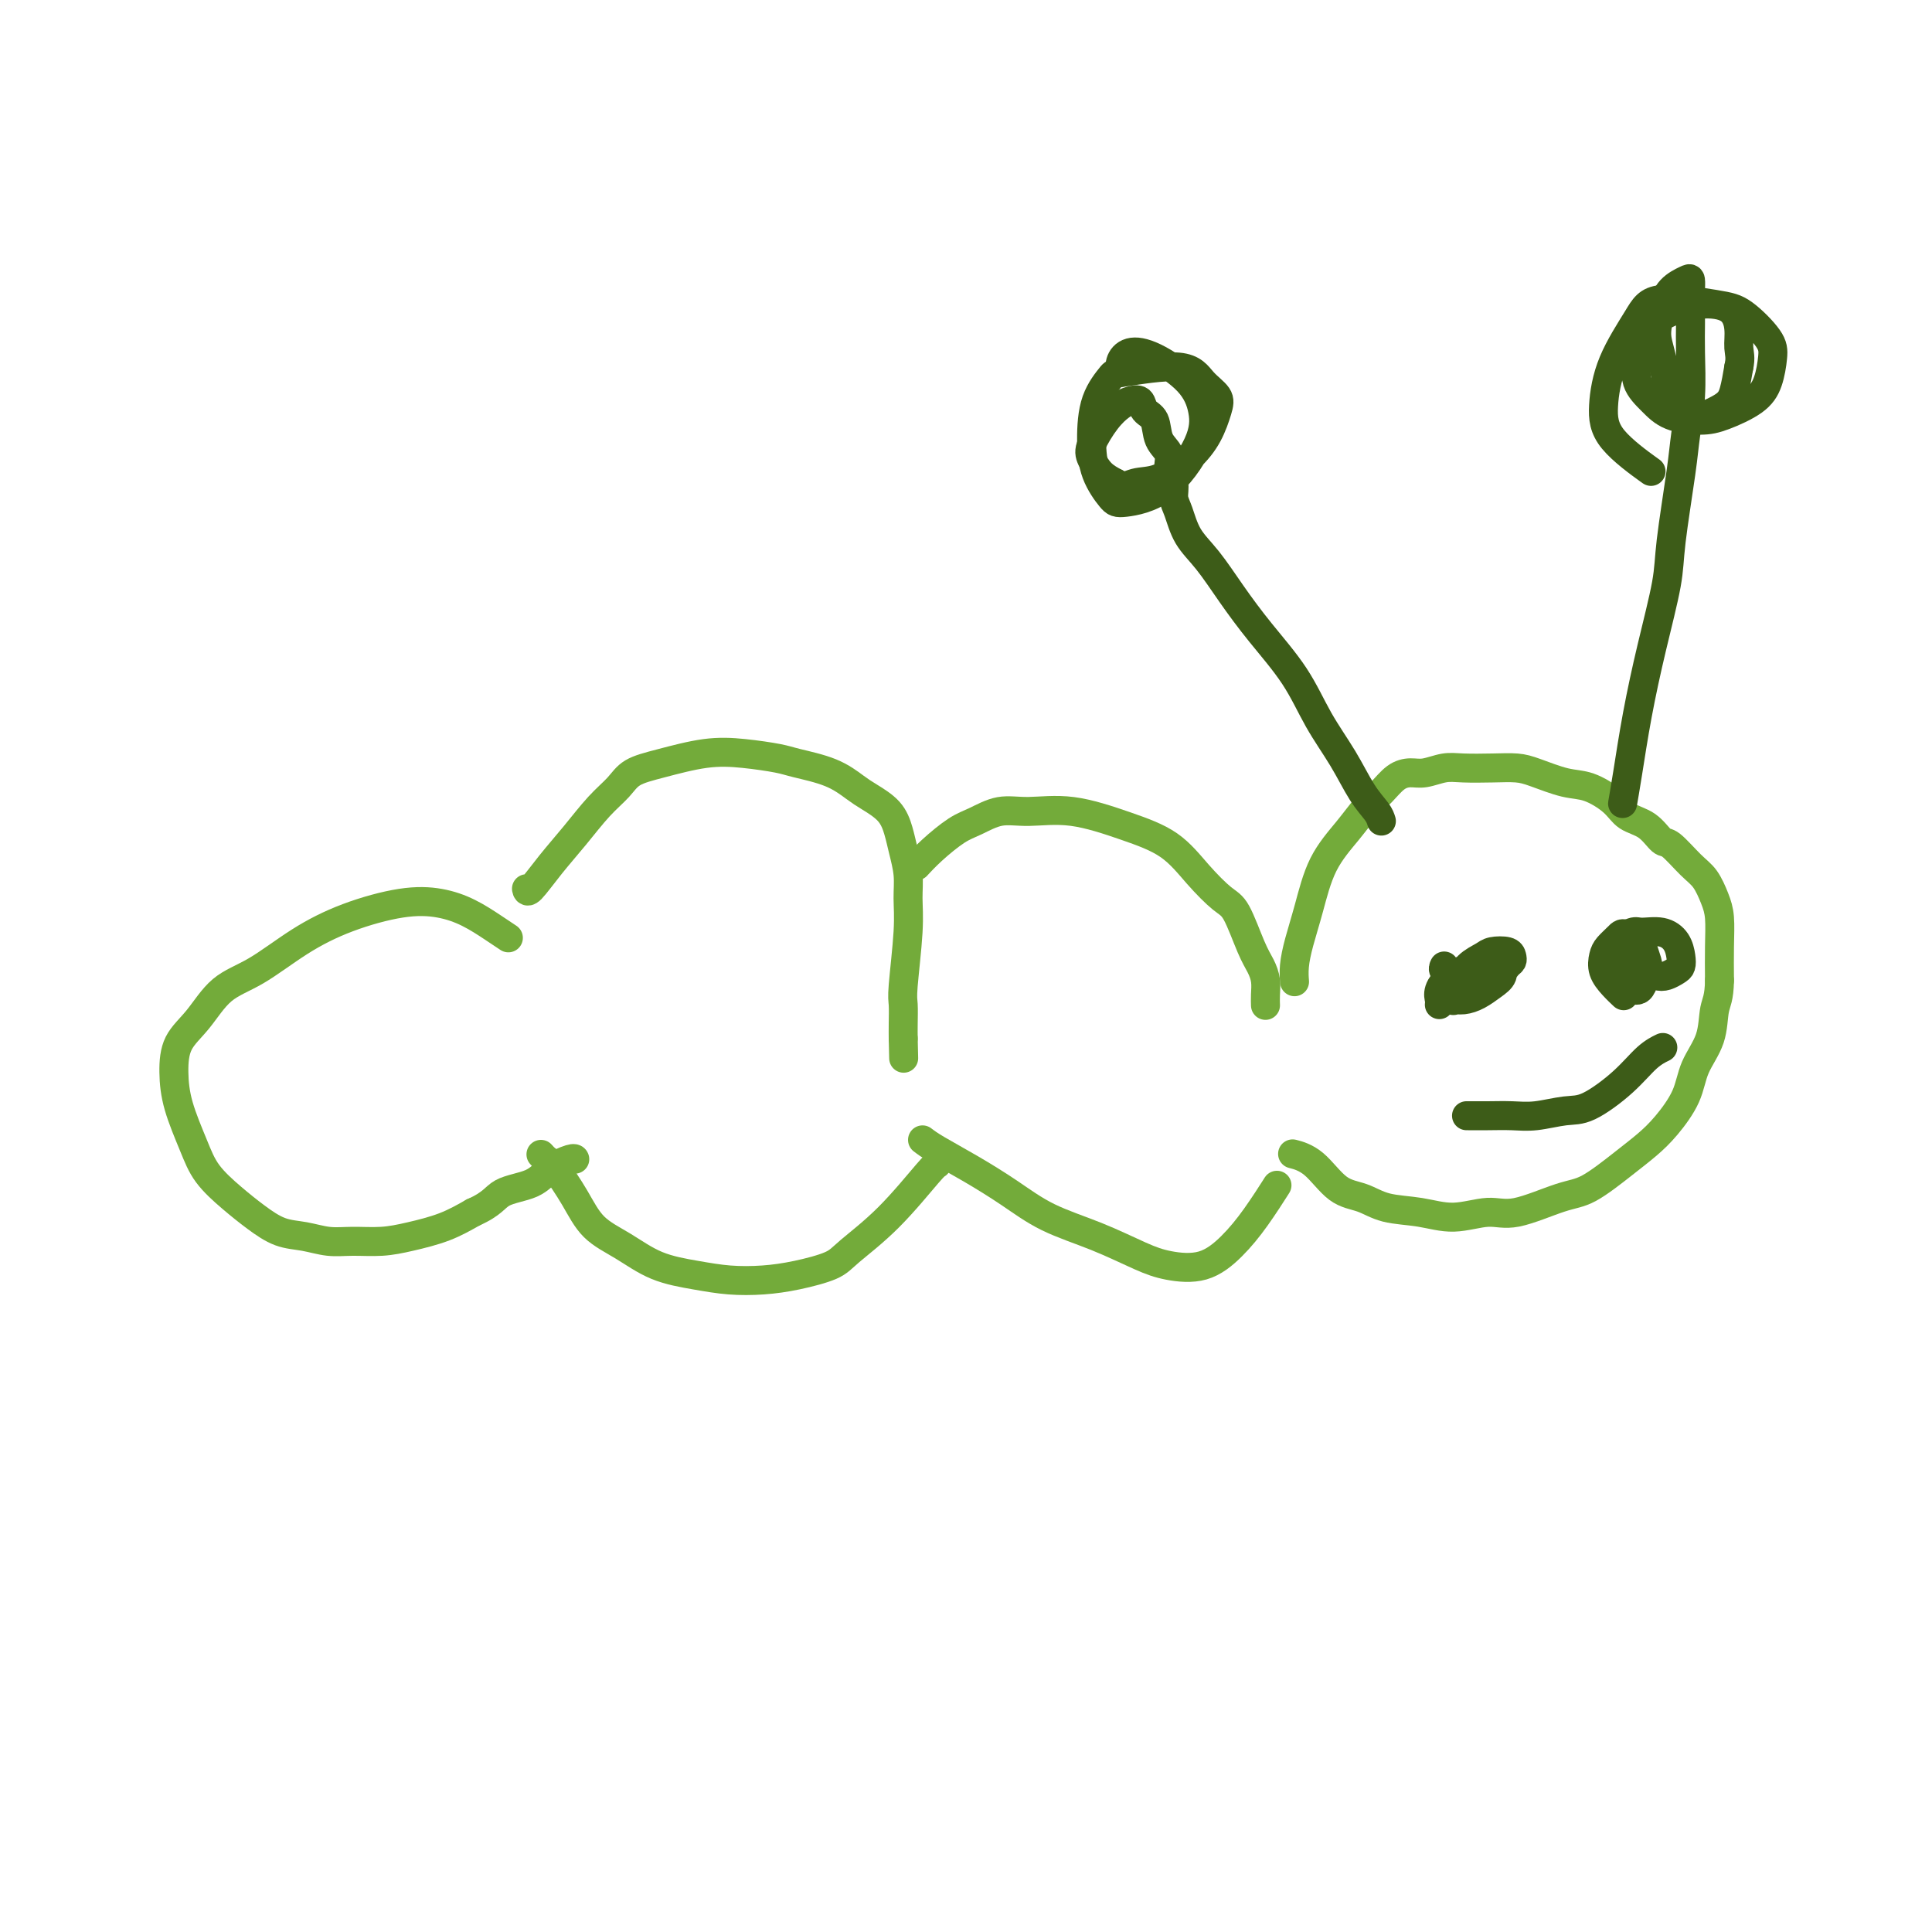 <svg viewBox='0 0 400 400' version='1.1' xmlns='http://www.w3.org/2000/svg' xmlns:xlink='http://www.w3.org/1999/xlink'><g fill='none' stroke='#73AB3A' stroke-width='6' stroke-linecap='round' stroke-linejoin='round'><path d='M105,194c0.225,0.151 0.449,0.301 0,0c-0.449,-0.301 -1.572,-1.054 -3,-2c-1.428,-0.946 -3.162,-2.086 -5,-3c-1.838,-0.914 -3.781,-1.602 -6,-2c-2.219,-0.398 -4.715,-0.507 -8,0c-3.285,0.507 -7.361,1.629 -11,3c-3.639,1.371 -6.842,2.991 -10,5c-3.158,2.009 -6.272,4.408 -9,6c-2.728,1.592 -5.069,2.376 -7,4c-1.931,1.624 -3.450,4.089 -5,6c-1.550,1.911 -3.130,3.269 -4,5c-0.870,1.731 -1.031,3.835 -1,6c0.031,2.165 0.254,4.393 1,7c0.746,2.607 2.015,5.595 3,8c0.985,2.405 1.687,4.227 3,6c1.313,1.773 3.239,3.498 5,5c1.761,1.502 3.358,2.780 5,4c1.642,1.220 3.330,2.380 5,3c1.670,0.620 3.322,0.700 5,1c1.678,0.300 3.381,0.821 5,1c1.619,0.179 3.152,0.015 5,0c1.848,-0.015 4.011,0.120 6,0c1.989,-0.120 3.805,-0.494 6,-1c2.195,-0.506 4.770,-1.145 7,-2c2.230,-0.855 4.115,-1.928 6,-3'/><path d='M98,251c3.983,-1.753 4.440,-3.135 6,-4c1.560,-0.865 4.222,-1.212 6,-2c1.778,-0.788 2.673,-2.015 4,-3c1.327,-0.985 3.088,-1.727 4,-2c0.912,-0.273 0.975,-0.078 1,0c0.025,0.078 0.013,0.039 0,0'/><path d='M109,184c0.088,0.426 0.177,0.852 1,0c0.823,-0.852 2.382,-2.980 4,-5c1.618,-2.020 3.296,-3.930 5,-6c1.704,-2.070 3.433,-4.299 5,-6c1.567,-1.701 2.972,-2.873 4,-4c1.028,-1.127 1.679,-2.208 3,-3c1.321,-0.792 3.312,-1.296 6,-2c2.688,-0.704 6.073,-1.609 9,-2c2.927,-0.391 5.396,-0.267 8,0c2.604,0.267 5.343,0.676 7,1c1.657,0.324 2.233,0.564 4,1c1.767,0.436 4.725,1.067 7,2c2.275,0.933 3.866,2.166 5,3c1.134,0.834 1.810,1.268 3,2c1.190,0.732 2.893,1.762 4,3c1.107,1.238 1.618,2.684 2,4c0.382,1.316 0.634,2.503 1,4c0.366,1.497 0.844,3.305 1,5c0.156,1.695 -0.011,3.276 0,5c0.011,1.724 0.199,3.592 0,7c-0.199,3.408 -0.785,8.357 -1,11c-0.215,2.643 -0.058,2.981 0,4c0.058,1.019 0.017,2.720 0,4c-0.017,1.280 -0.008,2.140 0,3'/><path d='M187,215c0.167,7.167 0.083,3.583 0,0'/><path d='M112,239c0.295,0.336 0.590,0.672 1,1c0.410,0.328 0.935,0.647 2,2c1.065,1.353 2.670,3.738 4,6c1.330,2.262 2.384,4.399 4,6c1.616,1.601 3.795,2.664 6,4c2.205,1.336 4.435,2.944 7,4c2.565,1.056 5.464,1.559 8,2c2.536,0.441 4.709,0.819 7,1c2.291,0.181 4.699,0.164 7,0c2.301,-0.164 4.493,-0.475 7,-1c2.507,-0.525 5.327,-1.265 7,-2c1.673,-0.735 2.200,-1.465 4,-3c1.800,-1.535 4.874,-3.875 8,-7c3.126,-3.125 6.303,-7.034 8,-9c1.697,-1.966 1.913,-1.990 2,-2c0.087,-0.010 0.043,-0.005 0,0'/><path d='M190,179c-0.212,0.230 -0.424,0.460 0,0c0.424,-0.460 1.485,-1.611 3,-3c1.515,-1.389 3.485,-3.015 5,-4c1.515,-0.985 2.576,-1.327 4,-2c1.424,-0.673 3.212,-1.676 5,-2c1.788,-0.324 3.576,0.033 6,0c2.424,-0.033 5.485,-0.454 9,0c3.515,0.454 7.483,1.783 11,3c3.517,1.217 6.584,2.321 9,4c2.416,1.679 4.181,3.933 6,6c1.819,2.067 3.693,3.946 5,5c1.307,1.054 2.049,1.283 3,3c0.951,1.717 2.111,4.923 3,7c0.889,2.077 1.506,3.026 2,4c0.494,0.974 0.864,1.972 1,3c0.136,1.028 0.037,2.084 0,3c-0.037,0.916 -0.010,1.690 0,2c0.010,0.310 0.005,0.155 0,0'/><path d='M191,236c0.670,0.510 1.340,1.020 3,2c1.660,0.980 4.309,2.430 7,4c2.691,1.570 5.424,3.261 8,5c2.576,1.739 4.995,3.527 8,5c3.005,1.473 6.596,2.633 10,4c3.404,1.367 6.622,2.942 9,4c2.378,1.058 3.916,1.600 6,2c2.084,0.400 4.713,0.660 7,0c2.287,-0.660 4.232,-2.239 6,-4c1.768,-1.761 3.361,-3.705 5,-6c1.639,-2.295 3.326,-4.941 4,-6c0.674,-1.059 0.337,-0.529 0,0'/><path d='M268,203c0.018,0.229 0.036,0.457 0,0c-0.036,-0.457 -0.128,-1.601 0,-3c0.128,-1.399 0.474,-3.053 1,-5c0.526,-1.947 1.232,-4.187 2,-7c0.768,-2.813 1.598,-6.200 3,-9c1.402,-2.800 3.376,-5.013 5,-7c1.624,-1.987 2.898,-3.747 4,-5c1.102,-1.253 2.031,-2.000 3,-3c0.969,-1.000 1.979,-2.254 3,-3c1.021,-0.746 2.053,-0.984 3,-1c0.947,-0.016 1.807,0.191 3,0c1.193,-0.191 2.718,-0.781 4,-1c1.282,-0.219 2.320,-0.065 4,0c1.680,0.065 4.002,0.043 6,0c1.998,-0.043 3.673,-0.108 5,0c1.327,0.108 2.307,0.389 4,1c1.693,0.611 4.098,1.552 6,2c1.902,0.448 3.301,0.404 5,1c1.699,0.596 3.699,1.830 5,3c1.301,1.170 1.902,2.274 3,3c1.098,0.726 2.692,1.074 4,2c1.308,0.926 2.329,2.428 3,3c0.671,0.572 0.993,0.213 2,1c1.007,0.787 2.701,2.722 4,4c1.299,1.278 2.205,1.901 3,3c0.795,1.099 1.481,2.676 2,4c0.519,1.324 0.870,2.395 1,4c0.130,1.605 0.037,3.744 0,6c-0.037,2.256 -0.019,4.628 0,7'/><path d='M356,203c-0.055,3.702 -0.692,4.458 -1,6c-0.308,1.542 -0.287,3.872 -1,6c-0.713,2.128 -2.162,4.055 -3,6c-0.838,1.945 -1.066,3.908 -2,6c-0.934,2.092 -2.573,4.312 -4,6c-1.427,1.688 -2.643,2.842 -4,4c-1.357,1.158 -2.857,2.319 -5,4c-2.143,1.681 -4.931,3.881 -7,5c-2.069,1.119 -3.418,1.158 -6,2c-2.582,0.842 -6.395,2.486 -9,3c-2.605,0.514 -4.001,-0.104 -6,0c-1.999,0.104 -4.599,0.929 -7,1c-2.401,0.071 -4.602,-0.611 -7,-1c-2.398,-0.389 -4.993,-0.486 -7,-1c-2.007,-0.514 -3.424,-1.444 -5,-2c-1.576,-0.556 -3.309,-0.737 -5,-2c-1.691,-1.263 -3.340,-3.609 -5,-5c-1.660,-1.391 -3.331,-1.826 -4,-2c-0.669,-0.174 -0.334,-0.087 0,0'/></g>
<g fill='none' stroke='#3D5C18' stroke-width='6' stroke-linecap='round' stroke-linejoin='round'><path d='M299,200c-0.154,0.310 -0.309,0.621 0,1c0.309,0.379 1.080,0.827 2,1c0.920,0.173 1.987,0.072 3,0c1.013,-0.072 1.970,-0.113 3,0c1.030,0.113 2.131,0.381 3,0c0.869,-0.381 1.505,-1.409 2,-2c0.495,-0.591 0.849,-0.744 1,-1c0.151,-0.256 0.097,-0.614 0,-1c-0.097,-0.386 -0.239,-0.801 -1,-1c-0.761,-0.199 -2.141,-0.181 -3,0c-0.859,0.181 -1.196,0.525 -2,1c-0.804,0.475 -2.073,1.080 -3,2c-0.927,0.920 -1.511,2.156 -2,3c-0.489,0.844 -0.882,1.296 -1,2c-0.118,0.704 0.041,1.661 0,2c-0.041,0.339 -0.280,0.061 0,0c0.280,-0.061 1.080,0.095 2,0c0.920,-0.095 1.961,-0.442 3,-1c1.039,-0.558 2.078,-1.326 3,-2c0.922,-0.674 1.727,-1.254 2,-2c0.273,-0.746 0.012,-1.658 0,-2c-0.012,-0.342 0.224,-0.112 0,0c-0.224,0.112 -0.906,0.107 -2,0c-1.094,-0.107 -2.598,-0.316 -4,0c-1.402,0.316 -2.701,1.158 -4,2'/><path d='M301,202c-1.917,0.884 -2.710,2.093 -3,3c-0.290,0.907 -0.078,1.514 0,2c0.078,0.486 0.022,0.853 0,1c-0.022,0.147 -0.011,0.073 0,0'/><path d='M337,197c0.048,0.334 0.096,0.667 0,1c-0.096,0.333 -0.335,0.664 0,1c0.335,0.336 1.245,0.675 2,1c0.755,0.325 1.355,0.635 2,1c0.645,0.365 1.336,0.786 2,1c0.664,0.214 1.300,0.220 2,0c0.700,-0.220 1.462,-0.665 2,-1c0.538,-0.335 0.852,-0.559 1,-1c0.148,-0.441 0.129,-1.100 0,-2c-0.129,-0.900 -0.370,-2.040 -1,-3c-0.630,-0.960 -1.651,-1.740 -3,-2c-1.349,-0.260 -3.027,-0.001 -4,0c-0.973,0.001 -1.239,-0.257 -2,0c-0.761,0.257 -2.015,1.028 -3,2c-0.985,0.972 -1.701,2.145 -2,3c-0.299,0.855 -0.182,1.392 0,2c0.182,0.608 0.430,1.288 1,2c0.570,0.712 1.462,1.458 2,2c0.538,0.542 0.722,0.881 1,1c0.278,0.119 0.650,0.016 1,0c0.350,-0.016 0.679,0.053 1,0c0.321,-0.053 0.634,-0.228 1,-1c0.366,-0.772 0.786,-2.141 1,-3c0.214,-0.859 0.222,-1.210 0,-2c-0.222,-0.790 -0.675,-2.020 -1,-3c-0.325,-0.980 -0.521,-1.708 -1,-2c-0.479,-0.292 -1.239,-0.146 -2,0'/><path d='M337,194c-0.965,-1.182 -1.377,-0.637 -2,0c-0.623,0.637 -1.456,1.365 -2,2c-0.544,0.635 -0.801,1.176 -1,2c-0.199,0.824 -0.342,1.932 0,3c0.342,1.068 1.169,2.095 2,3c0.831,0.905 1.666,1.687 2,2c0.334,0.313 0.167,0.156 0,0'/><path d='M304,231c-0.331,-0.002 -0.662,-0.004 0,0c0.662,0.004 2.316,0.015 4,0c1.684,-0.015 3.398,-0.057 5,0c1.602,0.057 3.093,0.212 5,0c1.907,-0.212 4.231,-0.793 6,-1c1.769,-0.207 2.982,-0.042 5,-1c2.018,-0.958 4.840,-3.040 7,-5c2.160,-1.960 3.659,-3.797 5,-5c1.341,-1.203 2.526,-1.772 3,-2c0.474,-0.228 0.237,-0.114 0,0'/><path d='M286,170c-0.171,-0.555 -0.342,-1.110 -1,-2c-0.658,-0.890 -1.802,-2.115 -3,-4c-1.198,-1.885 -2.451,-4.431 -4,-7c-1.549,-2.569 -3.393,-5.162 -5,-8c-1.607,-2.838 -2.976,-5.920 -5,-9c-2.024,-3.080 -4.703,-6.159 -7,-9c-2.297,-2.841 -4.213,-5.446 -6,-8c-1.787,-2.554 -3.444,-5.057 -5,-7c-1.556,-1.943 -3.010,-3.324 -4,-5c-0.990,-1.676 -1.517,-3.645 -2,-5c-0.483,-1.355 -0.921,-2.094 -1,-3c-0.079,-0.906 0.201,-1.980 0,-3c-0.201,-1.020 -0.884,-1.988 -1,-3c-0.116,-1.012 0.335,-2.068 0,-3c-0.335,-0.932 -1.455,-1.739 -2,-3c-0.545,-1.261 -0.516,-2.977 -1,-4c-0.484,-1.023 -1.483,-1.353 -2,-2c-0.517,-0.647 -0.552,-1.611 -1,-2c-0.448,-0.389 -1.309,-0.204 -2,0c-0.691,0.204 -1.213,0.429 -2,1c-0.787,0.571 -1.838,1.490 -3,3c-1.162,1.510 -2.435,3.611 -3,5c-0.565,1.389 -0.421,2.066 0,3c0.421,0.934 1.120,2.124 2,3c0.880,0.876 1.940,1.438 3,2'/><path d='M231,100c1.458,1.250 2.604,0.375 4,0c1.396,-0.375 3.042,-0.249 5,-1c1.958,-0.751 4.228,-2.377 6,-4c1.772,-1.623 3.044,-3.242 4,-5c0.956,-1.758 1.594,-3.655 2,-5c0.406,-1.345 0.581,-2.139 0,-3c-0.581,-0.861 -1.917,-1.787 -3,-3c-1.083,-1.213 -1.912,-2.711 -5,-3c-3.088,-0.289 -8.434,0.630 -11,1c-2.566,0.370 -2.352,0.190 -3,1c-0.648,0.810 -2.158,2.610 -3,5c-0.842,2.390 -1.015,5.369 -1,8c0.015,2.631 0.218,4.915 1,7c0.782,2.085 2.144,3.970 3,5c0.856,1.030 1.205,1.204 3,1c1.795,-0.204 5.037,-0.786 8,-3c2.963,-2.214 5.646,-6.059 7,-9c1.354,-2.941 1.378,-4.979 1,-7c-0.378,-2.021 -1.159,-4.026 -3,-6c-1.841,-1.974 -4.742,-3.916 -7,-5c-2.258,-1.084 -3.873,-1.311 -5,-1c-1.127,0.311 -1.765,1.161 -2,2c-0.235,0.839 -0.067,1.668 0,2c0.067,0.332 0.034,0.166 0,0'/><path d='M336,166c0.019,-0.108 0.038,-0.217 0,0c-0.038,0.217 -0.133,0.758 0,0c0.133,-0.758 0.493,-2.816 1,-6c0.507,-3.184 1.162,-7.495 2,-12c0.838,-4.505 1.859,-9.206 3,-14c1.141,-4.794 2.400,-9.681 3,-13c0.600,-3.319 0.539,-5.068 1,-9c0.461,-3.932 1.444,-10.045 2,-14c0.556,-3.955 0.685,-5.753 1,-8c0.315,-2.247 0.816,-4.944 1,-8c0.184,-3.056 0.050,-6.472 0,-9c-0.050,-2.528 -0.014,-4.167 0,-6c0.014,-1.833 0.008,-3.860 0,-5c-0.008,-1.140 -0.019,-1.395 0,-2c0.019,-0.605 0.067,-1.562 0,-2c-0.067,-0.438 -0.250,-0.358 -1,0c-0.750,0.358 -2.066,0.994 -3,2c-0.934,1.006 -1.486,2.382 -2,4c-0.514,1.618 -0.992,3.477 -1,5c-0.008,1.523 0.453,2.711 1,5c0.547,2.289 1.179,5.680 2,8c0.821,2.320 1.831,3.571 3,4c1.169,0.429 2.498,0.038 3,0c0.502,-0.038 0.176,0.279 1,0c0.824,-0.279 2.799,-1.152 4,-2c1.201,-0.848 1.629,-1.671 2,-3c0.371,-1.329 0.686,-3.165 1,-5'/><path d='M360,76c0.451,-1.960 0.079,-2.860 0,-4c-0.079,-1.140 0.136,-2.519 0,-4c-0.136,-1.481 -0.624,-3.066 -2,-4c-1.376,-0.934 -3.639,-1.219 -6,-1c-2.361,0.219 -4.820,0.943 -7,2c-2.180,1.057 -4.080,2.447 -5,4c-0.920,1.553 -0.858,3.268 -1,5c-0.142,1.732 -0.487,3.482 0,5c0.487,1.518 1.807,2.805 3,4c1.193,1.195 2.260,2.299 4,3c1.740,0.701 4.155,0.999 6,1c1.845,0.001 3.122,-0.294 5,-1c1.878,-0.706 4.358,-1.825 6,-3c1.642,-1.175 2.445,-2.408 3,-4c0.555,-1.592 0.861,-3.543 1,-5c0.139,-1.457 0.111,-2.421 -1,-4c-1.111,-1.579 -3.306,-3.774 -5,-5c-1.694,-1.226 -2.889,-1.485 -6,-2c-3.111,-0.515 -8.139,-1.288 -11,-1c-2.861,0.288 -3.553,1.637 -5,4c-1.447,2.363 -3.647,5.741 -5,9c-1.353,3.259 -1.857,6.399 -2,9c-0.143,2.601 0.077,4.662 2,7c1.923,2.338 5.549,4.954 7,6c1.451,1.046 0.725,0.523 0,0'/></g>
</svg>
